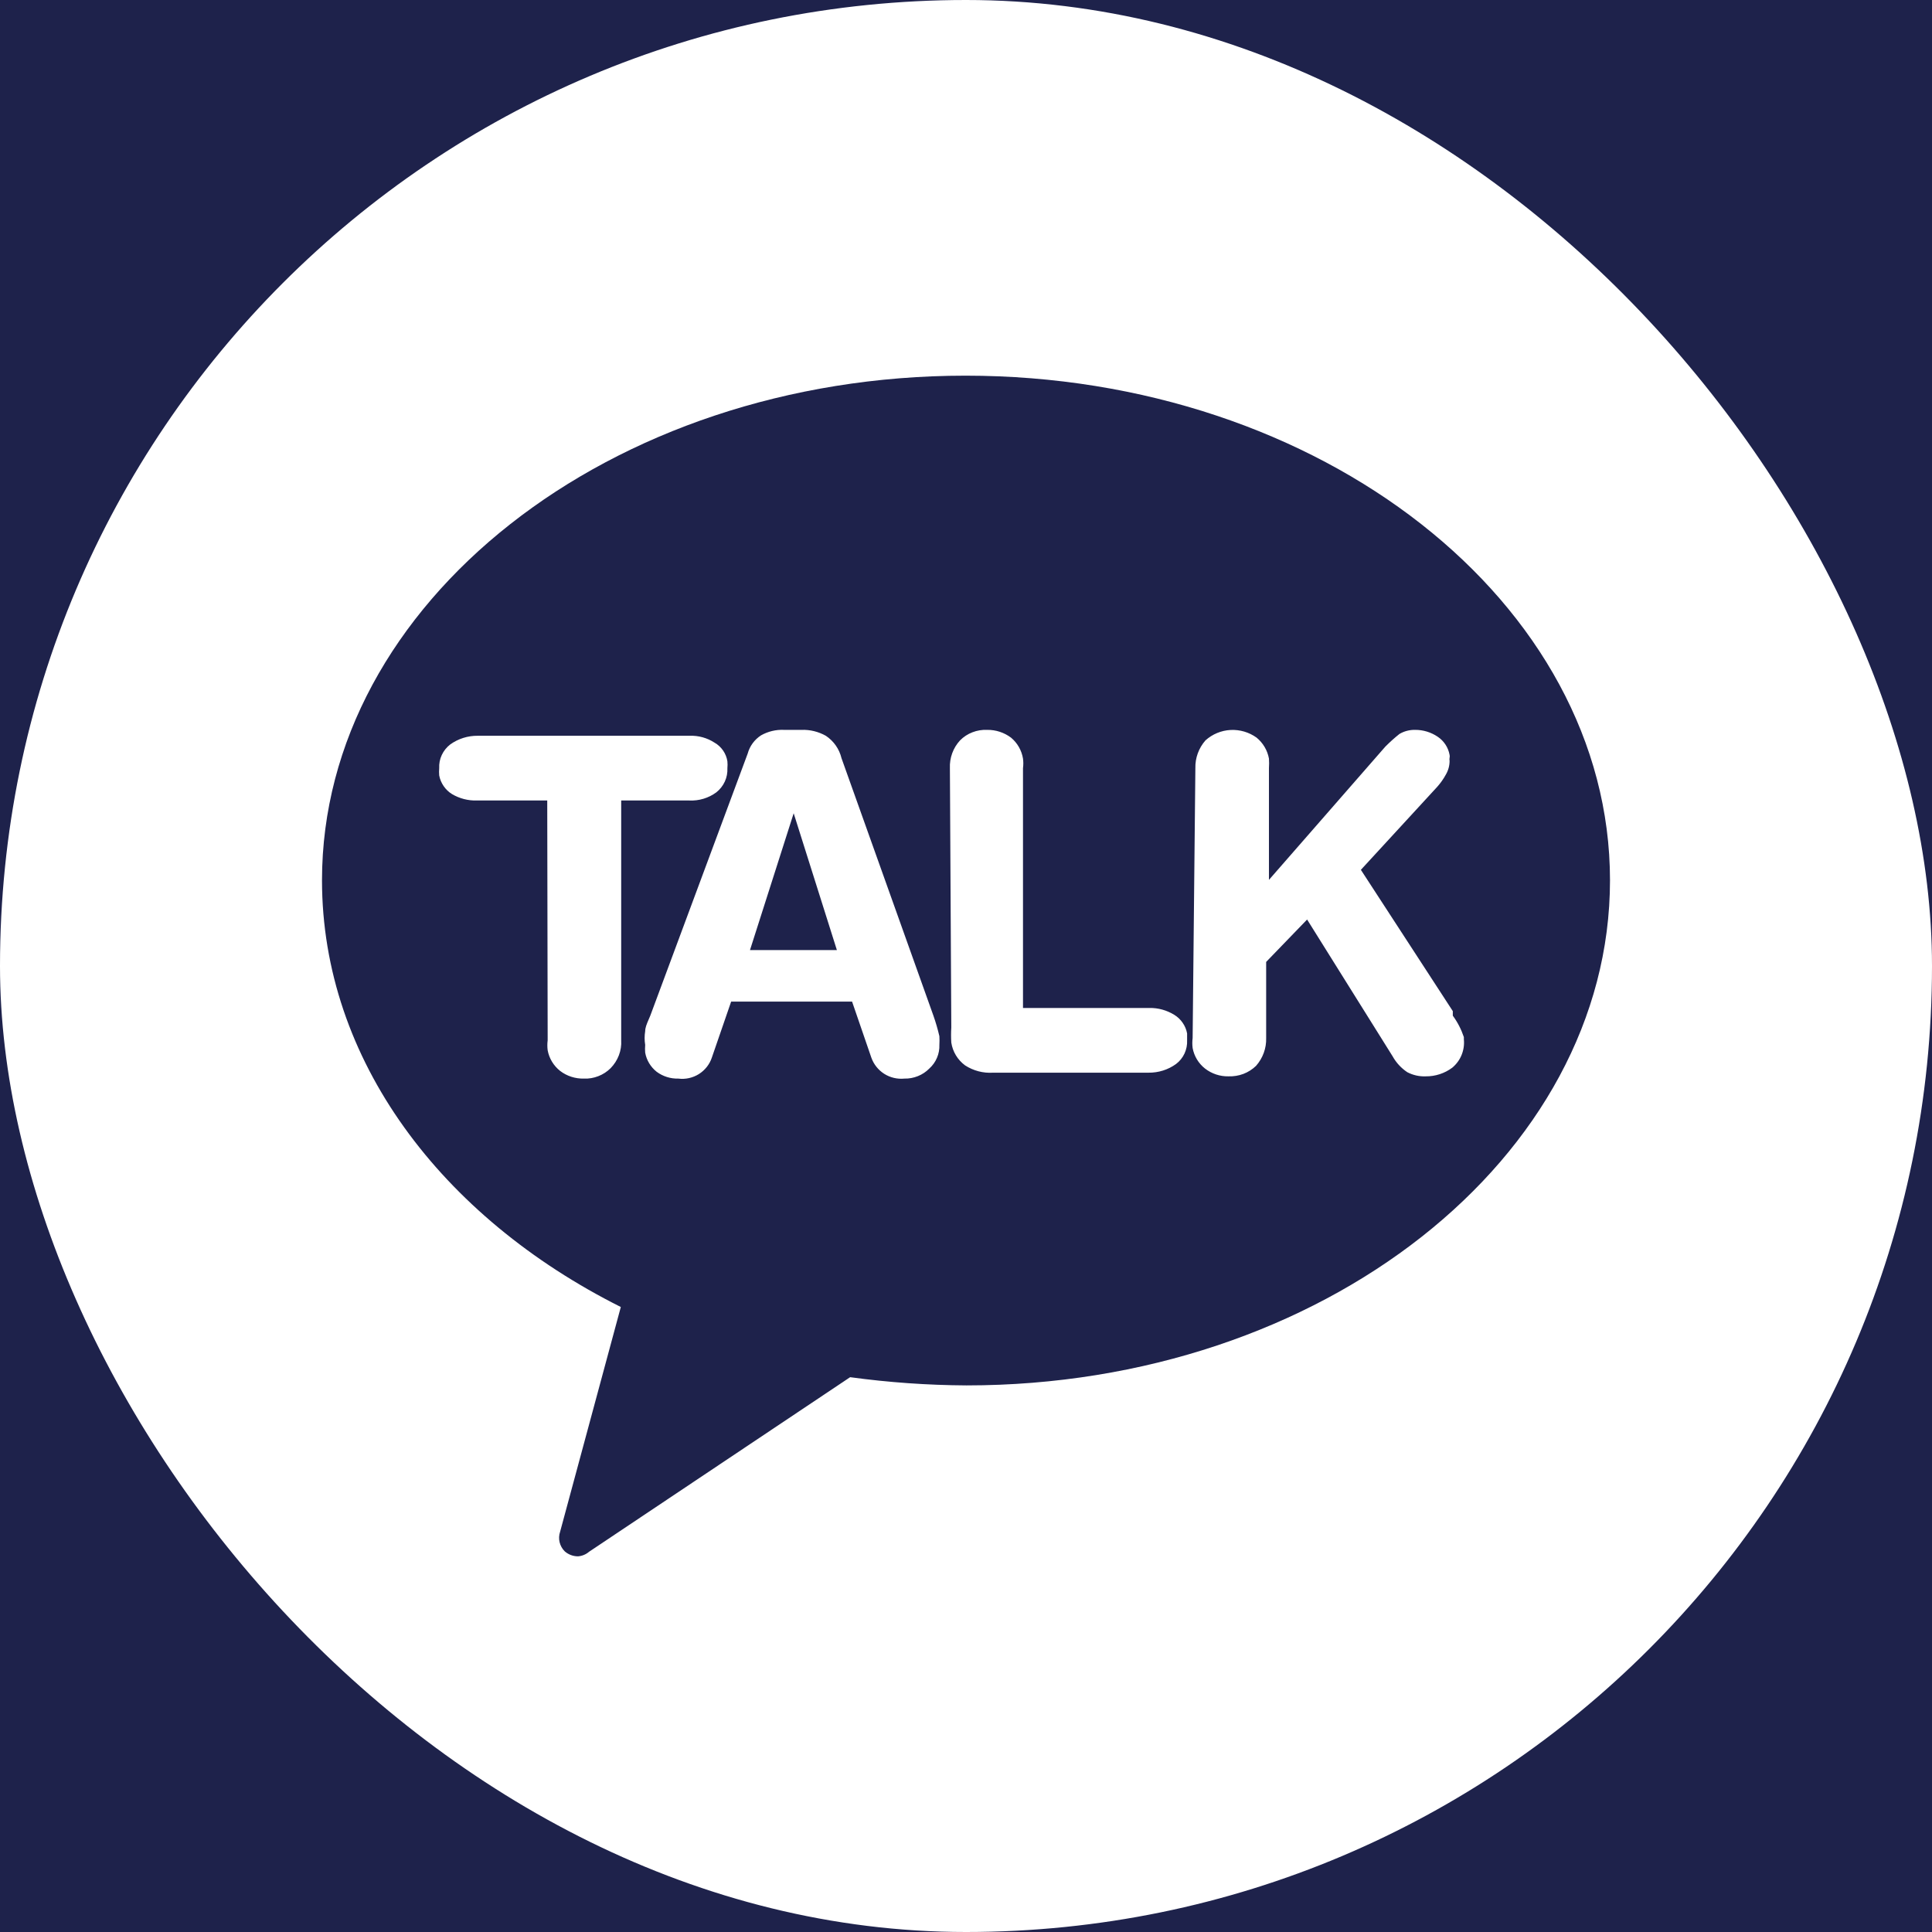 <svg width="36" height="36" viewBox="0 0 36 36" fill="none" xmlns="http://www.w3.org/2000/svg">
<rect width="36" height="36" fill="#C2C2C2"/>
<g id="&#235;&#185;&#132;&#235;&#161;&#156;&#234;&#183;&#184;&#236;&#157;&#184;">
<path d="M-3403 -2345C-3403 -2346.1 -3402.1 -2347 -3401 -2347H447C448.104 -2347 449 -2346.1 449 -2345V3528C449 3529.1 448.104 3530 447 3530H-3401C-3402.1 3530 -3403 3529.1 -3403 3528V-2345Z" fill="#7B7B7B"/>
<path d="M-3401 -2346H447V-2348H-3401V-2346ZM448 -2345V3528H450V-2345H448ZM447 3529H-3401V3531H447V3529ZM-3402 3528V-2345H-3404V3528H-3402ZM-3401 3529C-3401.55 3529 -3402 3528.55 -3402 3528H-3404C-3404 3529.66 -3402.66 3531 -3401 3531V3529ZM448 3528C448 3528.55 447.552 3529 447 3529V3531C448.657 3531 450 3529.66 450 3528H448ZM447 -2346C447.552 -2346 448 -2345.55 448 -2345H450C450 -2346.66 448.657 -2348 447 -2348V-2346ZM-3401 -2348C-3402.66 -2348 -3404 -2346.66 -3404 -2345H-3402C-3402 -2345.55 -3401.55 -2346 -3401 -2346V-2348Z" fill="black" fill-opacity="0.1"/>
<g id="&#236;&#154;&#148;&#234;&#184;&#136;&#236;&#160;&#156;" clip-path="url(#clip0_124658_16996)">
<rect width="1440" height="2329" transform="translate(-1312 -2033)" fill="white"/>
<g id="Frame 1171275355">
<rect width="1440" height="376" transform="translate(-1312 -80)" fill="white"/>
<rect id="Rectangle 110937" x="-1080" y="-80" width="1208" height="376" fill="#1E224B"/>
<g id="Group 1171277647">
<rect id="Rectangle 112556" width="36" height="36" rx="18" fill="white"/>
<g id="Group 316">
<path id="Subtract" fill-rule="evenodd" clip-rule="evenodd" d="M17.991 7C11.353 7 6 11.247 6 16.403C6 19.75 8.227 22.68 11.568 24.354L10.437 28.541C10.415 28.604 10.412 28.672 10.427 28.736C10.443 28.8 10.475 28.86 10.523 28.907C10.591 28.967 10.679 29 10.771 29C10.847 28.994 10.919 28.964 10.976 28.915L15.841 25.662C16.56 25.76 17.284 25.811 18.009 25.815C24.638 25.815 30 21.568 30 16.403C30 11.239 24.621 7 17.991 7ZM10.197 14.916H8.886C8.724 14.921 8.563 14.88 8.423 14.797C8.361 14.759 8.308 14.708 8.267 14.648C8.226 14.588 8.197 14.521 8.184 14.449C8.18 14.404 8.18 14.359 8.184 14.313C8.18 14.229 8.196 14.144 8.232 14.068C8.268 13.991 8.322 13.924 8.389 13.872C8.539 13.764 8.719 13.708 8.903 13.71H12.852C13.015 13.704 13.177 13.749 13.314 13.838C13.378 13.874 13.432 13.925 13.474 13.985C13.515 14.045 13.543 14.114 13.554 14.186C13.558 14.228 13.558 14.271 13.554 14.313C13.558 14.399 13.542 14.485 13.506 14.563C13.47 14.641 13.416 14.71 13.348 14.764C13.203 14.871 13.024 14.925 12.843 14.916H11.575V19.384C11.581 19.48 11.566 19.575 11.532 19.664C11.498 19.753 11.446 19.834 11.379 19.903C11.314 19.968 11.236 20.019 11.151 20.052C11.065 20.086 10.974 20.102 10.882 20.098C10.721 20.102 10.563 20.052 10.436 19.954C10.315 19.858 10.233 19.722 10.205 19.571C10.197 19.509 10.197 19.446 10.205 19.384L10.197 14.916ZM14.181 13.702C14.059 13.781 13.97 13.902 13.932 14.042L12.117 18.926C12.107 18.952 12.095 18.979 12.083 19.006C12.053 19.076 12.022 19.148 12.022 19.215C12.008 19.299 12.008 19.385 12.022 19.469C12.018 19.517 12.018 19.566 12.022 19.614C12.047 19.755 12.123 19.881 12.236 19.971C12.352 20.057 12.494 20.102 12.639 20.098C12.773 20.115 12.908 20.085 13.022 20.014C13.136 19.942 13.222 19.834 13.264 19.707L13.624 18.663H15.877L16.236 19.707C16.28 19.832 16.365 19.938 16.476 20.009C16.588 20.08 16.721 20.111 16.853 20.098C16.939 20.1 17.024 20.084 17.104 20.052C17.184 20.02 17.256 19.972 17.316 19.911C17.378 19.855 17.427 19.787 17.459 19.711C17.492 19.635 17.507 19.552 17.504 19.469C17.507 19.416 17.507 19.362 17.504 19.308C17.474 19.179 17.437 19.051 17.393 18.926L15.68 14.127C15.639 13.956 15.535 13.808 15.388 13.71C15.25 13.633 15.093 13.594 14.934 13.6H14.609C14.459 13.593 14.311 13.629 14.181 13.702ZM13.975 17.703L14.789 15.154L15.594 17.703H13.975ZM17.7 14.314C17.692 14.123 17.759 13.937 17.889 13.796C17.954 13.73 18.033 13.678 18.12 13.645C18.207 13.611 18.301 13.596 18.394 13.6C18.555 13.598 18.711 13.649 18.839 13.745C18.958 13.844 19.037 13.983 19.062 14.135C19.07 14.194 19.07 14.255 19.062 14.314V18.782H21.418C21.581 18.779 21.741 18.824 21.88 18.909C21.942 18.947 21.996 18.998 22.037 19.058C22.079 19.118 22.107 19.186 22.12 19.257V19.385C22.124 19.469 22.107 19.553 22.072 19.63C22.036 19.707 21.982 19.775 21.914 19.826C21.765 19.934 21.585 19.99 21.4 19.988H18.505C18.321 20 18.138 19.952 17.983 19.852C17.844 19.749 17.752 19.597 17.726 19.427C17.72 19.334 17.72 19.24 17.726 19.147L17.7 14.314ZM22.463 13.795C22.337 13.938 22.269 14.123 22.274 14.313L22.223 19.342C22.215 19.404 22.215 19.467 22.223 19.529C22.251 19.68 22.333 19.816 22.454 19.911C22.579 20.008 22.733 20.059 22.891 20.056C22.986 20.059 23.08 20.044 23.168 20.011C23.257 19.977 23.337 19.926 23.405 19.86C23.531 19.717 23.599 19.532 23.593 19.342V17.924L24.356 17.134L25.949 19.682C26.015 19.801 26.109 19.903 26.223 19.979C26.328 20.034 26.447 20.061 26.566 20.056C26.745 20.058 26.919 20.001 27.062 19.894C27.138 19.83 27.198 19.749 27.235 19.657C27.272 19.565 27.287 19.466 27.277 19.367V19.325C27.229 19.182 27.16 19.047 27.071 18.926V18.841L25.358 16.208L26.78 14.662C26.843 14.591 26.897 14.515 26.942 14.432C26.987 14.355 27.011 14.267 27.011 14.178C27.007 14.158 27.007 14.138 27.011 14.118C27.015 14.101 27.015 14.084 27.011 14.067C26.999 13.999 26.973 13.933 26.935 13.875C26.896 13.816 26.847 13.766 26.788 13.727C26.665 13.644 26.518 13.599 26.369 13.6C26.266 13.598 26.165 13.624 26.077 13.676C25.984 13.75 25.895 13.83 25.812 13.914L23.645 16.395V14.313C23.649 14.254 23.649 14.194 23.645 14.135C23.617 13.982 23.535 13.843 23.414 13.744C23.273 13.643 23.102 13.593 22.929 13.602C22.756 13.611 22.591 13.68 22.463 13.795Z" fill="#1E224B"/>
</g>
</g>
</g>
</g>
</g>
<defs>
<clipPath id="clip0_124658_16996">
<rect width="1440" height="2329" fill="white" transform="translate(-1312 -2033)"/>
</clipPath>
</defs>
</svg>
